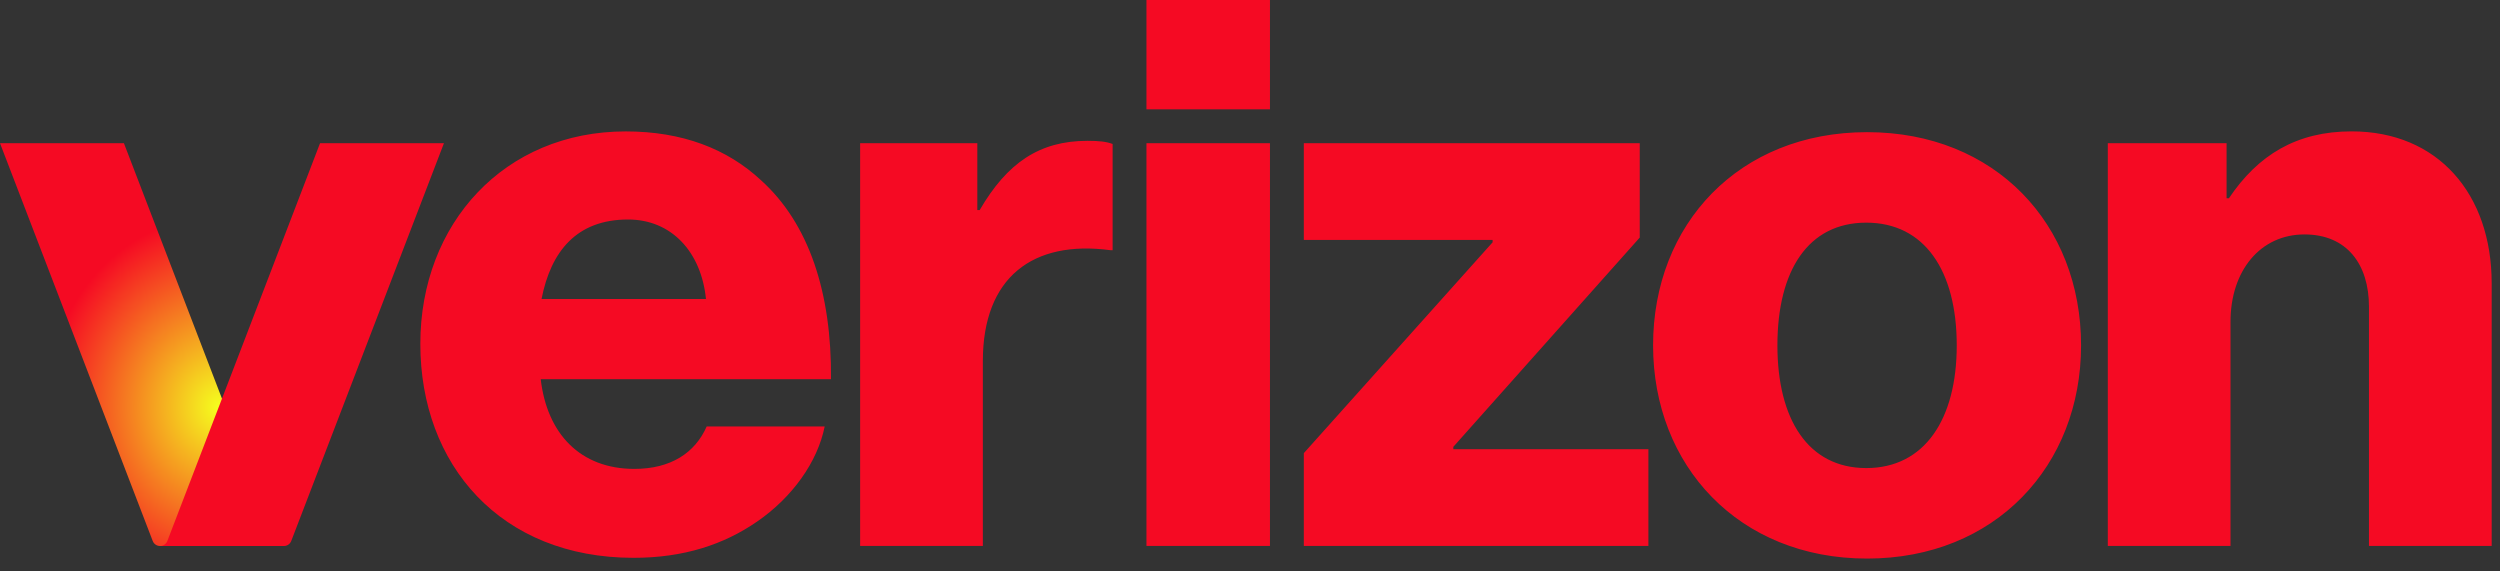 <?xml version="1.0" encoding="UTF-8"?>
<svg xmlns="http://www.w3.org/2000/svg" width="197" height="45" viewBox="0 0 197 45" fill="none">
  <rect x="0" y="0" width="197" height="45" fill="#333333" stroke="none"/>
  <path d="M166.095 43.022H175.764V25.356C175.764 21.325 178.119 18.473 181.592 18.473C184.94 18.473 186.675 20.828 186.675 24.177V43.022H196.344V22.318C196.344 15.311 192.13 10.352 185.309 10.352C180.971 10.352 177.933 12.211 175.64 15.621H175.454V11.283H166.095V43.022ZM147.125 10.414C137.022 10.414 130.263 17.666 130.263 27.215C130.263 36.701 137.018 44.015 147.125 44.015C157.232 44.015 163.988 36.701 163.988 27.215C163.988 17.669 157.232 10.414 147.125 10.414ZM147.063 36.884C142.477 36.884 140.06 33.042 140.06 27.215C140.06 21.325 142.477 17.545 147.063 17.545C151.65 17.545 154.191 21.328 154.191 27.215C154.194 33.042 151.653 36.884 147.063 36.884ZM102.741 43.022H129.894V35.398H114.521V35.211L129.211 18.721V11.283H102.741V18.907H117.618V19.094L102.741 35.708V43.022ZM90.341 43.022H100.072V11.283H90.341V43.022ZM67.778 43.022H77.448V28.456C77.448 21.821 81.417 18.907 87.489 19.714H87.675V11.345C87.179 11.159 86.62 11.097 85.693 11.097C81.91 11.097 79.368 12.831 77.199 16.552H77.013V11.283H67.778V43.022ZM49.985 36.949C45.709 36.949 43.105 34.159 42.609 29.883H65.482C65.544 23.063 63.747 17.607 59.964 14.2C57.299 11.721 53.764 10.355 49.302 10.355C39.757 10.355 33.122 17.607 33.122 27.094C33.122 36.639 39.447 43.956 49.923 43.956C53.892 43.956 57.051 42.901 59.654 41.104C62.444 39.184 64.427 36.394 64.985 33.604H55.688C54.761 35.708 52.837 36.949 49.985 36.949ZM49.492 17.297C52.902 17.297 55.257 19.838 55.63 23.559H42.674C43.416 19.776 45.461 17.297 49.492 17.297ZM90.341 0H100.072V8.617H90.341V0Z" fill="#F50A23"></path>
  <path d="M-0 11.283L12.034 42.63C12.126 42.868 12.354 43.025 12.609 43.025H22.373C22.118 43.025 21.89 42.868 21.798 42.63L9.764 11.283H-0Z" fill="url(#paint0_radial_57_10483)"></path>
  <path d="M34.984 11.283L22.95 42.63C22.858 42.868 22.63 43.025 22.375 43.025H12.611C12.866 43.025 13.094 42.868 13.186 42.63L25.22 11.283H34.984Z" fill="#F50A23"></path>
  <defs>
    <radialGradient id="paint0_radial_57_10483" cx="0" cy="0" r="1" gradientUnits="userSpaceOnUse" gradientTransform="translate(17.316 32.082) rotate(-90) scale(15.059 13.662)">
      <stop stop-color="#F5FF1E"></stop>
      <stop offset="1" stop-color="#F50A23"></stop>
    </radialGradient>
  </defs>
</svg>
